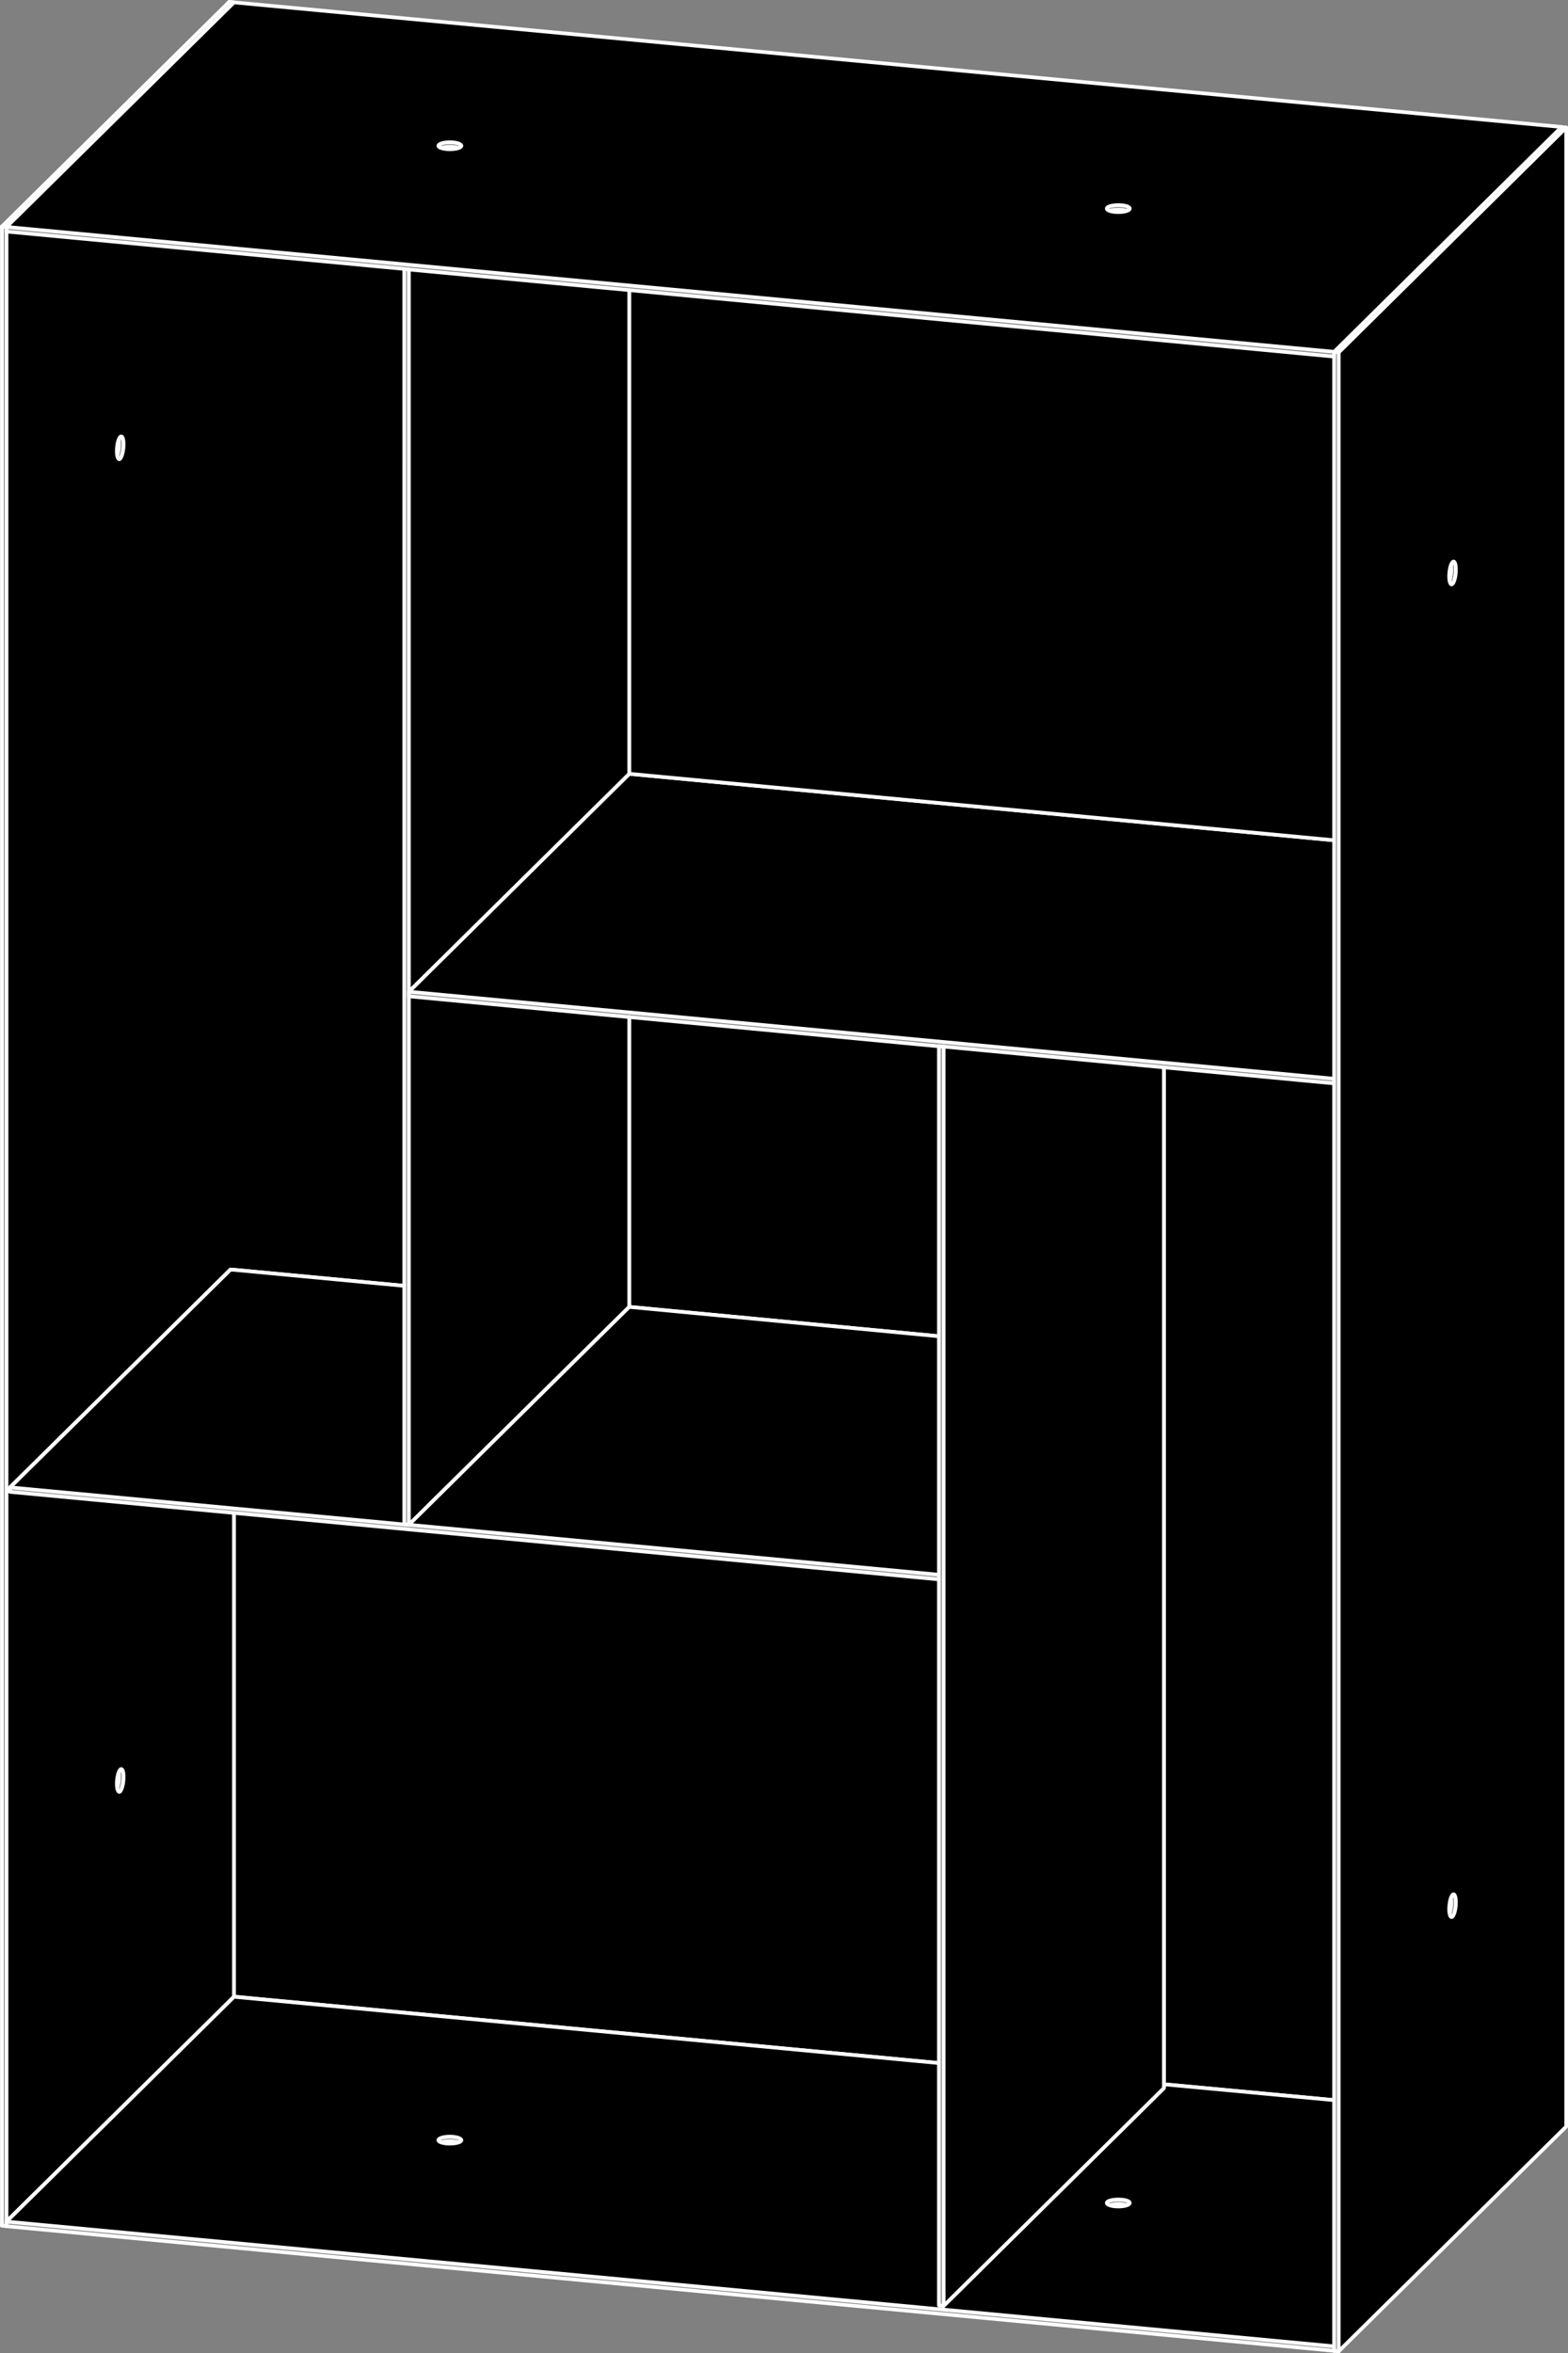 <?xml version="1.0" encoding="UTF-8"?><svg id="Visibile_ISO_" xmlns="http://www.w3.org/2000/svg" viewBox="0 0 105.73 158.65"><rect x="0" y="0" width="105.73" height="158.65" fill="#808080" stroke="none"/><defs><style>.cls-1,.cls-2{stroke:#fff;stroke-linecap:round;stroke-linejoin:round;stroke-width:.25px;}.cls-2{fill:none;}</style></defs><g id="ELLIPSE"><path class="cls-2" d="m8.32,30.22c-.04.41-.17.75-.28.75-.06-.01-.11-.1-.14-.25-.02-.15-.03-.34-.01-.54.02-.21.06-.4.11-.53.06-.14.12-.23.18-.22.12.01.18.36.14.79Z"/></g><g id="ELLIPSE-2"><path class="cls-2" d="m7.9,30.71c.11-.29.15-.76.1-1.07"/></g><g id="ELLIPSE-3"><path class="cls-2" d="m8.32,120.06c-.04.41-.17.75-.28.75-.06-.01-.11-.1-.14-.25-.02-.15-.03-.34-.01-.54.02-.21.06-.4.11-.53.06-.14.12-.23.18-.22.12.01.18.36.14.79Z"/></g><g id="ELLIPSE-4"><path class="cls-2" d="m7.9,120.56c.11-.29.15-.76.1-1.07"/></g><g id="LINE"><line class="cls-2" x1="15.46" y1=".12" x2="15.77" y2=".15"/></g><g id="LINE-2"><line class="cls-2" x1="15.46" y1=".12" x2=".12" y2="15.28"/></g><g id="LINE-3"><line class="cls-2" x1=".12" y1="15.28" x2=".44" y2="15.31"/></g><g id="LINE-4"><line class="cls-2" x1="15.77" y1="17.06" x2="15.77" y2="85.62"/></g><g id="LINE-5"><line class="cls-2" x1=".12" y1="150.05" x2=".44" y2="150.08"/></g><g id="LINE-6"><line class="cls-2" x1=".44" y1="15.61" x2=".44" y2="15.31"/><line class="cls-2" x1=".44" y1="150.09" x2=".44" y2="149.78"/></g><g id="LINE-7"><path class="cls-1" d="m.44,15.61v134.16l15.34-15.16v-32.61l-15.1-1.42v-.31l14.86-14.68.24.02,11.48,1.08V18.13L.44,15.61Zm7.45,104.41c.02-.21.06-.4.11-.53.06-.14.12-.23.18-.22.12.01.18.36.14.79-.04.41-.17.75-.28.75-.06-.01-.11-.1-.14-.25-.02-.15-.03-.34-.01-.54Zm.43-89.81c-.04.41-.17.75-.28.75-.06-.01-.11-.1-.14-.25-.02-.15-.03-.34-.01-.54.02-.21.06-.4.11-.53.06-.14.12-.23.18-.22.12.01.18.36.14.79Z"/><polygon class="cls-1" points="27.26 86.69 27.26 102.78 .68 100.28 15.54 85.6 15.78 85.61 27.26 86.69"/><polygon class="cls-1" points="63.31 106.48 63.31 139.09 15.78 134.61 15.78 102 63.31 106.48"/><line class="cls-2" x1=".13" y1="150.05" x2=".13" y2="15.27"/></g><g id="ELLIPSE-5"><path class="cls-2" d="m97.84,127.94c.05.31.01.77-.1,1.06"/></g><g id="ELLIPSE-6"><path class="cls-2" d="m98.16,128.5c-.04.43-.17.76-.29.75-.06-.01-.1-.1-.13-.25h0c-.03-.15-.03-.34-.01-.54.02-.2.06-.39.11-.53.06-.14.12-.23.18-.22.11.01.18.37.14.79Z"/></g><g id="ELLIPSE-7"><path class="cls-2" d="m97.84,38.09c.05.31.01.77-.1,1.06"/></g><g id="ELLIPSE-8"><path class="cls-2" d="m98.16,38.66c-.04.43-.17.76-.29.75-.06-.01-.1-.1-.13-.25h0c-.03-.15-.03-.34-.01-.54.02-.21.06-.39.11-.53.06-.14.12-.23.18-.22.11.01.18.37.14.79Z"/></g><g id="LINE-8"><line class="cls-2" x1="90.27" y1="158.53" x2="89.96" y2="158.49"/></g><g id="LINE-9"><line class="cls-2" x1="105.61" y1="8.6" x2="105.3" y2="8.57"/></g><g id="LINE-10"><path class="cls-1" d="m90.27,23.75v134.77l15.34-15.15V8.6l-15.34,15.16Zm7.89,104.75c-.04.43-.17.76-.29.75-.06-.01-.1-.1-.13-.25h0c-.03-.15-.03-.34-.01-.54.02-.2.06-.39.11-.53.06-.14.12-.23.18-.22.11.01.18.37.14.79Zm0-89.85c-.04.43-.17.76-.29.75-.06-.01-.1-.1-.13-.25h0c-.03-.15-.03-.34-.01-.54.02-.21.06-.39.11-.53.06-.14.12-.23.18-.22.11.01.18.37.14.79Z"/></g><g id="LINE-11"><line class="cls-2" x1="90.27" y1="23.75" x2="89.96" y2="23.72"/></g><g id="LINE-12"><line class="cls-2" x1="89.96" y1="158.49" x2="89.96" y2="158.19"/><polygon class="cls-1" points="89.96 73.04 89.96 141.59 78.48 140.52 78.48 71.96 89.96 73.04"/><polygon class="cls-1" points="89.96 56.65 89.96 72.73 27.57 66.86 42.43 52.17 89.96 56.65"/><line class="cls-2" x1="89.96" y1="73.03" x2="89.96" y2="72.73"/><polygon class="cls-1" points="89.96 24.04 89.96 56.65 42.43 52.17 42.43 19.56 89.96 24.04"/><line class="cls-2" x1="89.96" y1="24.03" x2="89.96" y2="23.73"/></g><g id="ELLIPSE-9"><path class="cls-2" d="m74.83,14.22s.04-.02.07-.03c.32-.08.8-.07,1.08.03"/></g><g id="ELLIPSE-10"><path class="cls-2" d="m76.18,14.05c0,.06-.07.11-.19.16h-.01c-.14.05-.34.08-.57.08s-.44-.03-.58-.08h-.01c-.12-.05-.19-.1-.19-.16,0-.13.35-.23.78-.23s.77.1.77.23Z"/></g><g id="ELLIPSE-11"><path class="cls-2" d="m30.91,9.98c-.28-.1-.77-.11-1.09-.02-.03,0-.05.01-.07.02"/></g><g id="ELLIPSE-12"><path class="cls-2" d="m31.11,9.82c0,.06-.07.11-.19.15-.14.05-.35.08-.59.08s-.44-.03-.58-.08c-.12-.04-.19-.09-.19-.15,0-.13.35-.24.77-.24s.78.11.78.24Z"/></g><g id="LINE-13"><line class="cls-2" x1=".44" y1="15.31" x2=".44" y2="15.62"/></g><g id="LINE-14"><line class="cls-2" x1="27.57" y1="18.16" x2="27.26" y2="18.14"/></g><g id="LINE-15"><line class="cls-2" x1="89.96" y1="23.72" x2="89.96" y2="24.03"/></g><g id="LINE-16"><polygon class="cls-1" points="42.43 19.56 42.43 52.17 27.57 66.86 27.57 18.17 42.43 19.56"/><path class="cls-1" d="m15.78.16L.44,15.3l89.52,8.42,15.34-15.16L15.78.16Zm15.14,9.82c-.14.05-.35.08-.59.08s-.44-.03-.58-.08c-.12-.04-.19-.09-.19-.15,0-.13.35-.24.77-.24s.78.11.78.24c0,.06-.07.11-.19.15Zm45.07,4.24h-.01c-.14.05-.34.08-.57.08s-.44-.03-.58-.08h-.01c-.12-.05-.19-.1-.19-.16,0-.13.35-.23.78-.23s.77.1.77.23c0,.06-.07.11-.19.16Z"/></g><g id="ELLIPSE-13"><path class="cls-2" d="m31.11,144.29c0,.06-.07.11-.19.15-.14.05-.35.08-.59.08s-.44-.03-.58-.08c-.12-.04-.19-.09-.19-.15,0-.13.35-.24.77-.24s.78.11.78.24Z"/></g><g id="ELLIPSE-14"><path class="cls-2" d="m30.91,144.44c-.28-.1-.77-.11-1.09-.02-.03,0-.05.01-.07.02"/></g><g id="ELLIPSE-15"><path class="cls-2" d="m76.18,148.52c0,.06-.07.11-.19.16h-.01c-.14.05-.34.08-.57.08s-.44-.03-.58-.08h-.01c-.12-.05-.19-.1-.19-.16,0-.13.35-.23.78-.23s.77.1.77.23Z"/></g><g id="ELLIPSE-16"><path class="cls-2" d="m74.83,148.68s.04-.02.07-.02c.32-.09.8-.08,1.08.02"/></g><g id="LINE-17"><line class="cls-2" x1="89.96" y1="158.5" x2="89.96" y2="158.19"/></g><g id="LINE-18"><line class="cls-2" x1=".44" y1="150.08" x2=".44" y2="149.77"/></g><g id="LINE-19"><path class="cls-1" d="m78.48,140.52v.26l-14.85,14.68-.32-.03v-16.34l-47.53-4.47L.44,149.78l89.52,8.41v-16.6l-11.48-1.07Zm-47.56,3.92c-.14.05-.35.08-.59.08s-.44-.03-.58-.08c-.12-.04-.19-.09-.19-.15,0-.13.35-.24.77-.24s.78.11.78.24c0,.06-.07.11-.19.15Zm45.07,4.24h-.01c-.14.05-.34.08-.57.08s-.44-.03-.58-.08h-.01c-.12-.05-.19-.1-.19-.16,0-.13.35-.23.78-.23s.77.1.77.23c0,.06-.07.11-.19.16Z"/><polygon class="cls-1" points="78.48 71.96 78.48 140.78 63.63 155.46 63.63 70.56 78.48 71.96"/><line class="cls-2" x1="89.96" y1="158.49" x2=".44" y2="150.09"/></g><g id="LINE-20"><line class="cls-2" x1="27.56" y1="66.86" x2="27.56" y2="67.17"/></g><g id="LINE-21"><polygon class="cls-1" points="63.31 70.54 63.31 90.09 42.43 88.11 42.43 68.57 63.31 70.54"/><polyline class="cls-2" points="63.63 70.56 63.41 70.55 63.31 70.53"/><polygon class="cls-1" points="42.43 68.57 42.43 88.11 27.57 102.8 27.57 67.17 42.43 68.57"/></g><g id="LINE-22"><line class="cls-2" x1="63.31" y1="106.47" x2="63.31" y2="106.16"/></g><g id="LINE-23"><polygon class="cls-1" points="63.31 90.09 63.31 106.17 27.57 102.8 42.43 88.11 63.31 90.09"/><line class="cls-2" x1="27.57" y1="102.8" x2="27.26" y2="102.78"/></g><g id="LINE-24"><line class="cls-2" x1="63.62" y1="70.56" x2="63.31" y2="70.53"/></g><g id="LINE-25"><line class="cls-2" x1="63.31" y1="106.47" x2="63.31" y2="106.16"/></g><g id="LINE-26"><line class="cls-2" x1="63.63" y1="70.56" x2="63.63" y2="70.56"/></g><g id="LINE-27"><line class="cls-2" x1="27.25" y1="102.77" x2="27.56" y2="102.8"/></g><g id="LINE-28"><line class="cls-2" x1="27.57" y1="67.18" x2="27.57" y2="66.86"/></g><g id="LINE-29"><line class="cls-2" x1="42.43" y1="68.57" x2="42.43" y2="68.56"/></g></svg>